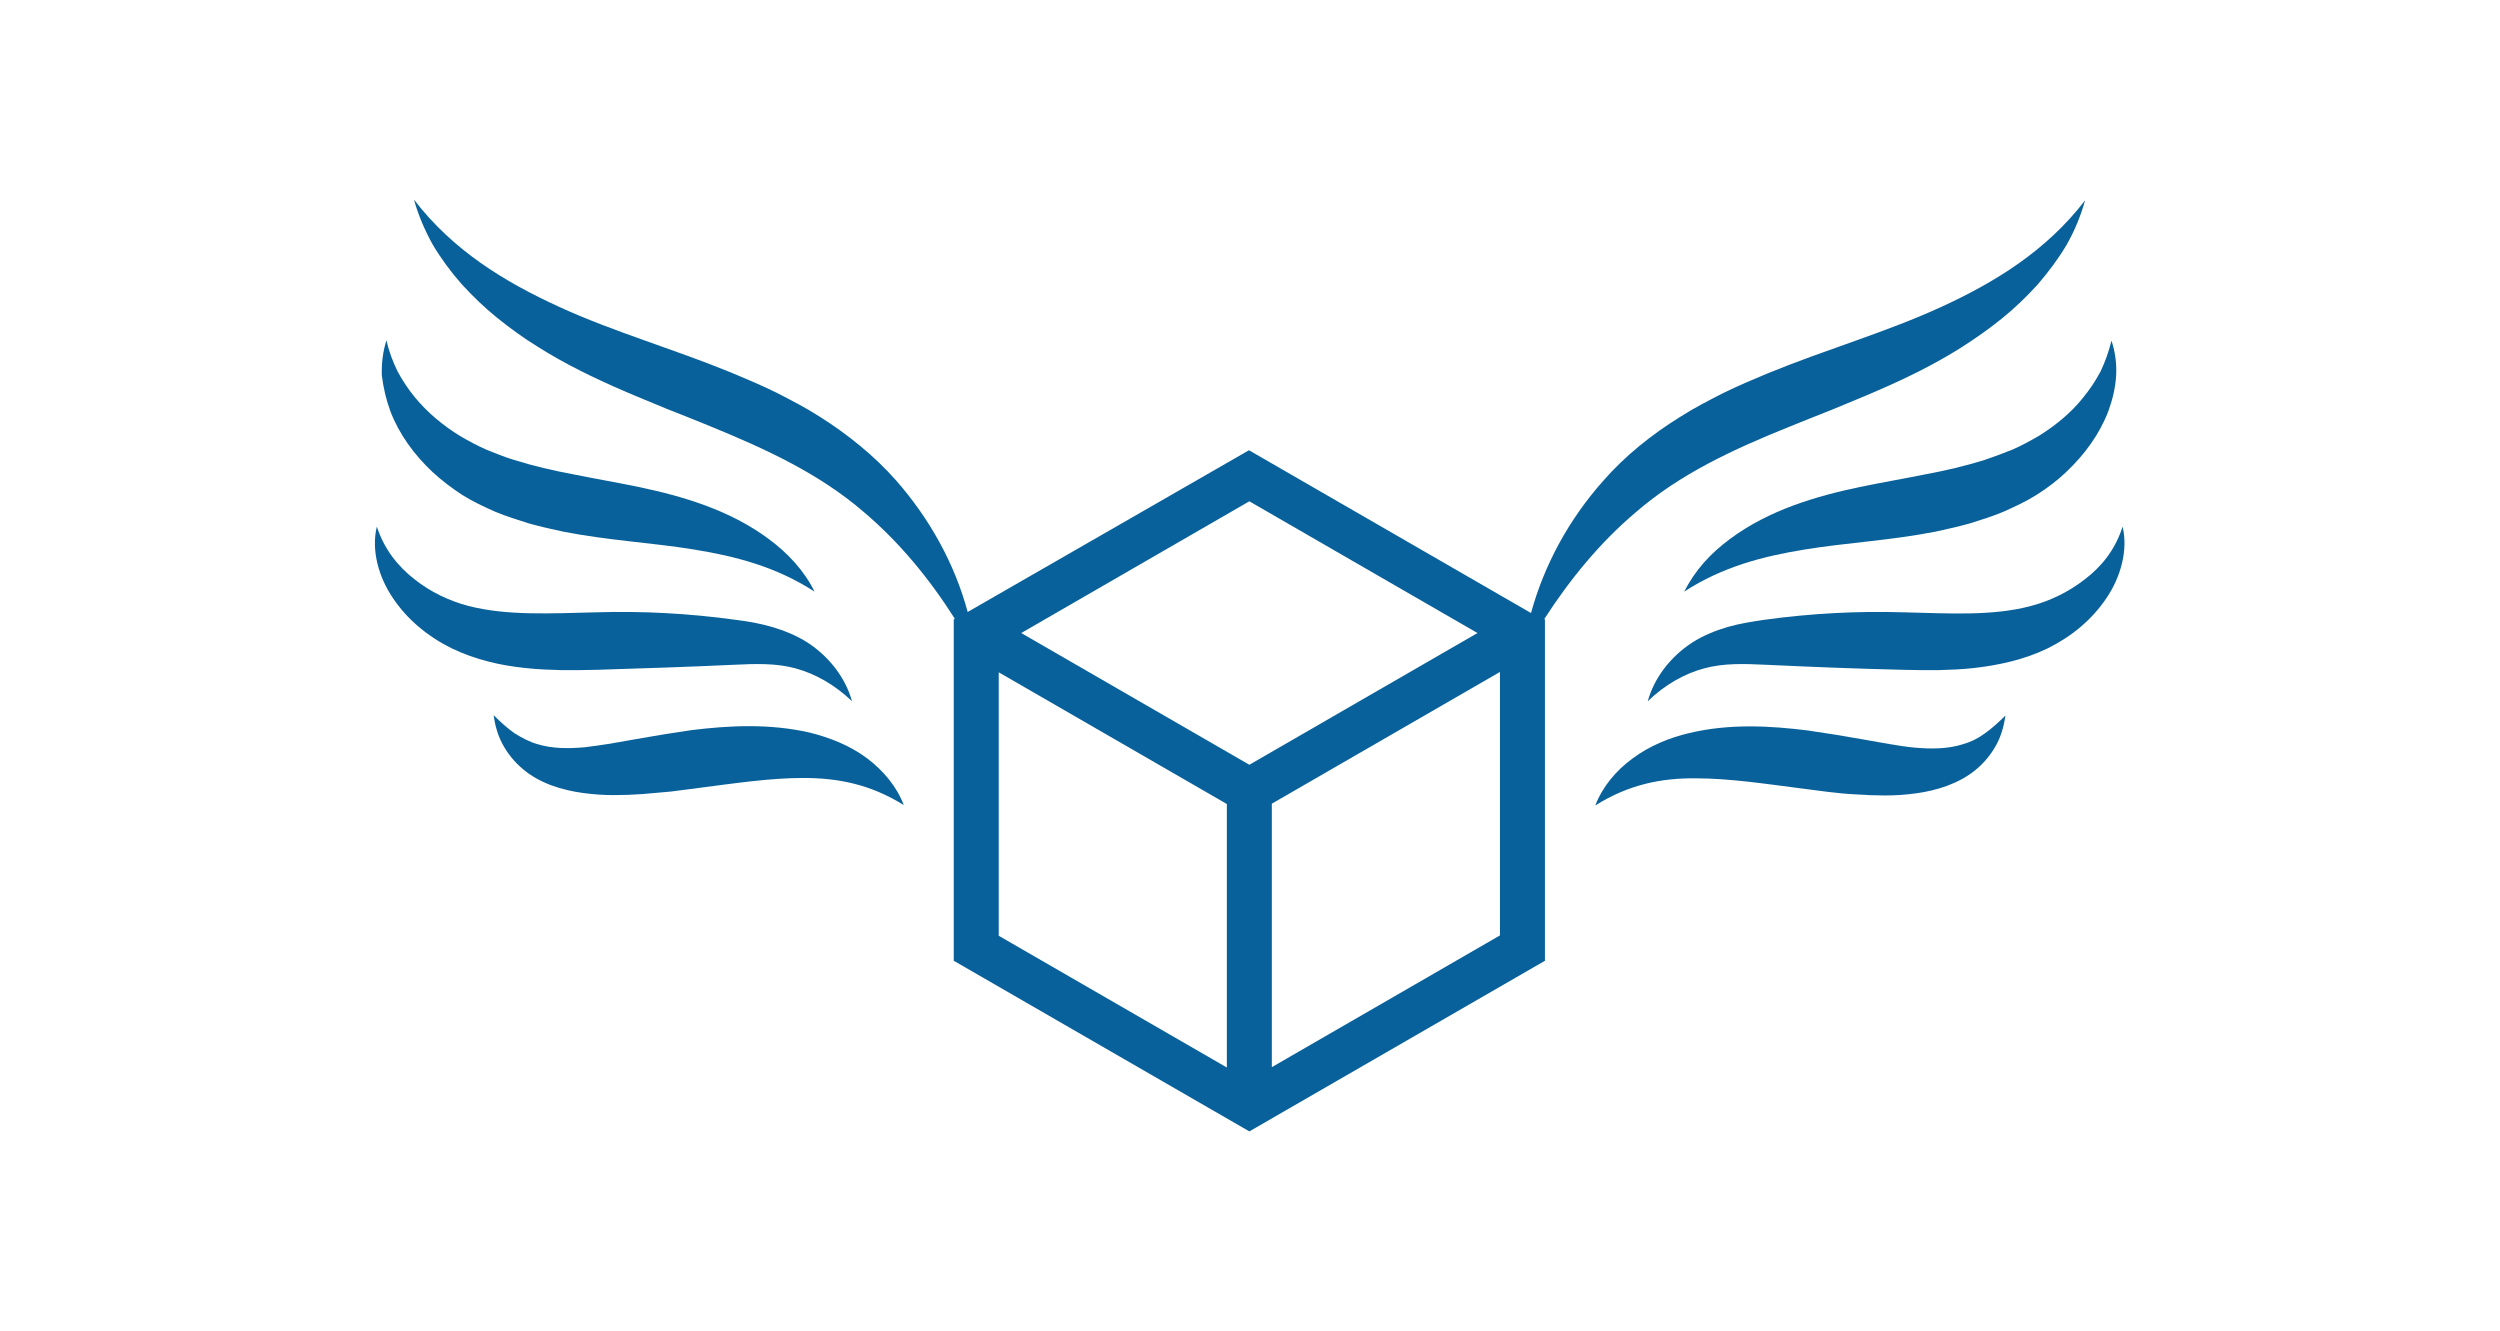 <svg width="1000" height="532.569" viewBox="0 0 1000 532.569" xmlns="http://www.w3.org/2000/svg"><defs/><path fill="#08619a" transform="matrix(1.428 0 0 1.428 -2.125 -52.001)" d="M 110.843 151.635 C 113.343 158.135 117.543 163.835 122.643 168.635 C 125.243 171.035 128.043 173.135 130.943 175.035 C 133.943 176.935 137.043 178.335 140.143 179.735 C 143.243 181.035 146.543 182.035 149.643 183.035 C 152.843 183.935 156.043 184.635 159.243 185.335 C 172.043 187.835 184.243 188.435 195.843 190.335 C 207.543 192.235 218.843 195.135 229.643 202.135 C 228.243 199.235 226.343 196.535 224.143 194.035 C 221.943 191.535 219.443 189.335 216.743 187.335 C 211.343 183.335 205.343 180.335 199.143 178.035 C 192.943 175.735 186.643 174.135 180.443 172.835 C 174.243 171.535 168.243 170.535 162.343 169.335 C 156.443 168.235 150.843 166.935 145.443 165.235 C 142.743 164.435 140.143 163.335 137.643 162.335 C 135.143 161.235 132.743 159.935 130.343 158.535 C 125.643 155.635 121.243 152.035 117.643 147.635 C 115.843 145.435 114.243 143.035 112.843 140.435 C 111.543 137.735 110.443 134.935 109.743 131.735 C 108.743 134.835 108.343 138.135 108.443 141.535 C 108.843 144.935 109.643 148.335 110.843 151.635 Z"/><path fill="#08619a" transform="matrix(1.428 0 0 1.428 -2.125 -52.001)" d="M 158.943 224.135 C 162.243 224.135 165.543 224.135 168.743 224.035 C 181.443 223.635 194.143 223.235 206.843 222.635 C 213.143 222.335 218.843 222.135 224.343 223.635 C 229.843 225.135 235.343 228.235 240.143 232.835 C 238.343 226.335 233.843 220.435 227.743 216.435 C 224.643 214.435 221.143 213.035 217.743 212.035 C 214.343 211.035 210.843 210.435 207.543 210.035 C 194.543 208.235 181.443 207.535 168.443 207.935 C 155.543 208.235 143.543 208.935 132.643 206.135 C 127.343 204.735 122.043 202.235 117.543 198.635 C 112.943 195.035 109.143 190.335 107.043 183.935 C 105.443 190.535 107.543 198.035 111.543 203.935 C 115.543 209.935 121.343 214.735 128.043 218.035 C 134.743 221.235 141.743 222.835 148.643 223.535 C 152.143 223.935 155.543 224.035 158.943 224.135 Z"/><path fill="#08619a" transform="matrix(1.428 0 0 1.428 -2.125 -52.001)" d="M 244.243 248.735 C 239.543 245.235 233.943 243.035 228.343 241.635 C 217.043 239.035 205.743 239.635 195.143 240.935 L 187.343 242.135 L 179.743 243.435 L 172.343 244.735 C 169.943 245.135 167.543 245.435 165.243 245.735 C 160.643 246.135 156.143 246.135 151.943 244.835 C 149.843 244.235 147.743 243.135 145.643 241.835 C 143.643 240.435 141.643 238.635 139.743 236.735 C 140.143 239.435 140.843 242.235 142.243 244.835 C 143.643 247.435 145.543 249.835 147.943 251.835 C 152.743 255.935 159.043 257.735 164.743 258.535 C 167.643 258.935 170.543 259.135 173.343 259.135 C 176.143 259.135 178.843 259.035 181.543 258.835 C 184.243 258.635 186.843 258.335 189.443 258.135 L 197.143 257.135 C 207.343 255.835 217.043 254.335 226.543 254.335 C 236.043 254.335 245.243 256.035 254.643 261.935 C 252.743 256.835 248.943 252.235 244.243 248.735 Z"/><path fill="#08619a" transform="matrix(1.428 0 0 1.428 -2.125 -52.001)" d="M 459.543 180.035 C 471.943 169.235 486.843 162.335 502.743 155.935 C 506.643 154.335 510.743 152.735 514.743 151.135 C 518.743 149.435 522.843 147.835 526.943 146.035 C 535.043 142.535 543.343 138.535 551.043 133.635 C 554.943 131.135 558.643 128.535 562.243 125.635 C 565.843 122.735 569.143 119.535 572.243 116.135 C 575.243 112.635 578.043 108.935 580.343 105.035 C 582.643 101.035 584.343 96.835 585.543 92.535 C 574.643 106.735 560.243 115.535 544.943 122.535 C 529.643 129.535 513.143 134.235 496.543 141.035 C 492.443 142.735 488.243 144.535 484.143 146.535 C 480.043 148.635 475.943 150.735 472.043 153.235 C 464.143 158.135 456.643 164.135 450.543 171.135 C 440.943 181.935 434.043 194.635 430.343 208.135 L 351.343 162.535 L 272.543 207.835 C 268.943 194.435 261.943 181.735 252.443 170.935 C 246.243 163.935 238.743 157.935 230.943 153.035 C 227.043 150.535 222.943 148.435 218.843 146.335 C 214.743 144.335 210.543 142.535 206.443 140.835 C 189.843 134.035 173.243 129.335 158.043 122.335 C 142.743 115.335 128.343 106.535 117.443 92.335 C 118.643 96.635 120.443 100.835 122.643 104.835 C 124.943 108.735 127.743 112.535 130.743 115.935 C 133.843 119.335 137.143 122.535 140.743 125.435 C 144.343 128.335 148.043 131.035 151.943 133.435 C 159.643 138.335 167.943 142.335 176.043 145.835 C 180.143 147.635 184.243 149.235 188.243 150.935 C 192.343 152.535 196.343 154.135 200.243 155.735 C 216.143 162.235 231.043 169.135 243.443 179.835 C 253.243 188.135 261.643 198.235 268.943 209.735 L 268.643 209.935 L 268.643 305.535 L 351.443 353.335 L 434.243 305.535 L 434.243 209.935 L 434.043 209.835 C 441.343 198.535 449.743 188.335 459.543 180.035 Z M 415.343 213.735 L 351.443 250.635 L 287.543 213.735 L 351.443 176.835 L 415.343 213.735 Z M 281.243 224.735 L 345.143 261.635 L 345.143 335.435 L 281.243 298.535 L 281.243 224.735 Z M 357.743 335.335 L 357.743 261.535 L 421.643 224.635 L 421.643 298.435 L 357.743 335.335 Z"/><path fill="#08619a" transform="matrix(1.428 0 0 1.428 -2.125 -52.001)" d="M 572.543 158.535 C 570.143 159.935 567.743 161.235 565.243 162.335 C 562.743 163.335 560.143 164.335 557.443 165.235 C 552.043 166.935 546.443 168.235 540.543 169.335 C 534.643 170.535 528.643 171.535 522.443 172.835 C 516.243 174.135 509.943 175.735 503.743 178.035 C 497.543 180.335 491.543 183.335 486.143 187.335 C 483.443 189.335 480.943 191.535 478.743 194.035 C 476.543 196.535 474.743 199.235 473.243 202.135 C 484.043 195.135 495.343 192.235 507.043 190.335 C 518.643 188.435 530.843 187.835 543.643 185.335 C 546.843 184.635 550.043 183.935 553.243 183.035 C 556.443 182.035 559.643 181.035 562.743 179.735 C 565.843 178.335 568.943 176.935 571.943 175.035 C 574.943 173.135 577.743 171.035 580.243 168.635 C 585.343 163.835 589.543 158.135 592.043 151.635 C 593.243 148.335 594.043 145.035 594.243 141.635 C 594.443 138.235 593.943 134.835 592.943 131.835 C 592.143 135.035 591.143 137.835 589.843 140.535 C 588.443 143.135 586.843 145.535 585.043 147.735 C 581.643 152.035 577.243 155.635 572.543 158.535 Z"/><path fill="#08619a" transform="matrix(1.428 0 0 1.428 -2.125 -52.001)" d="M 596.043 183.935 C 594.043 190.335 590.143 195.135 585.543 198.635 C 580.943 202.235 575.743 204.735 570.443 206.135 C 559.643 209.035 547.643 208.235 534.743 207.935 C 521.743 207.535 508.643 208.235 495.643 210.035 C 492.343 210.535 488.943 211.035 485.443 212.035 C 482.043 213.035 478.543 214.435 475.443 216.435 C 469.343 220.435 464.843 226.335 463.043 232.835 C 467.843 228.235 473.243 225.135 478.843 223.635 C 484.343 222.135 490.043 222.335 496.343 222.635 C 509.043 223.235 521.743 223.735 534.443 224.035 C 537.643 224.135 540.943 224.135 544.243 224.135 C 547.543 224.035 550.943 223.935 554.443 223.535 C 561.343 222.735 568.443 221.235 575.043 218.035 C 581.743 214.735 587.443 210.035 591.543 203.935 C 595.543 198.035 597.643 190.435 596.043 183.935 Z"/><path fill="#08619a" transform="matrix(1.428 0 0 1.428 -2.125 -52.001)" d="M 551.143 244.935 C 546.943 246.235 542.443 246.235 537.843 245.835 C 535.543 245.635 533.143 245.235 530.743 244.835 L 523.343 243.535 L 515.743 242.235 L 507.943 241.035 C 497.443 239.735 486.143 239.035 474.743 241.735 C 469.143 243.035 463.543 245.335 458.843 248.835 C 454.143 252.235 450.343 256.835 448.343 262.035 C 457.743 256.135 466.943 254.335 476.443 254.435 C 485.943 254.435 495.643 255.935 505.843 257.235 L 513.543 258.235 C 516.143 258.535 518.843 258.835 521.443 258.935 C 524.143 259.135 526.843 259.235 529.643 259.235 C 532.443 259.235 535.343 259.035 538.243 258.635 C 544.043 257.835 550.243 255.935 555.043 251.935 C 557.443 249.935 559.343 247.535 560.743 244.935 C 562.143 242.335 562.843 239.535 563.243 236.835 C 561.243 238.835 559.343 240.535 557.343 241.935 C 555.443 243.335 553.343 244.335 551.143 244.935 Z"/></svg>
